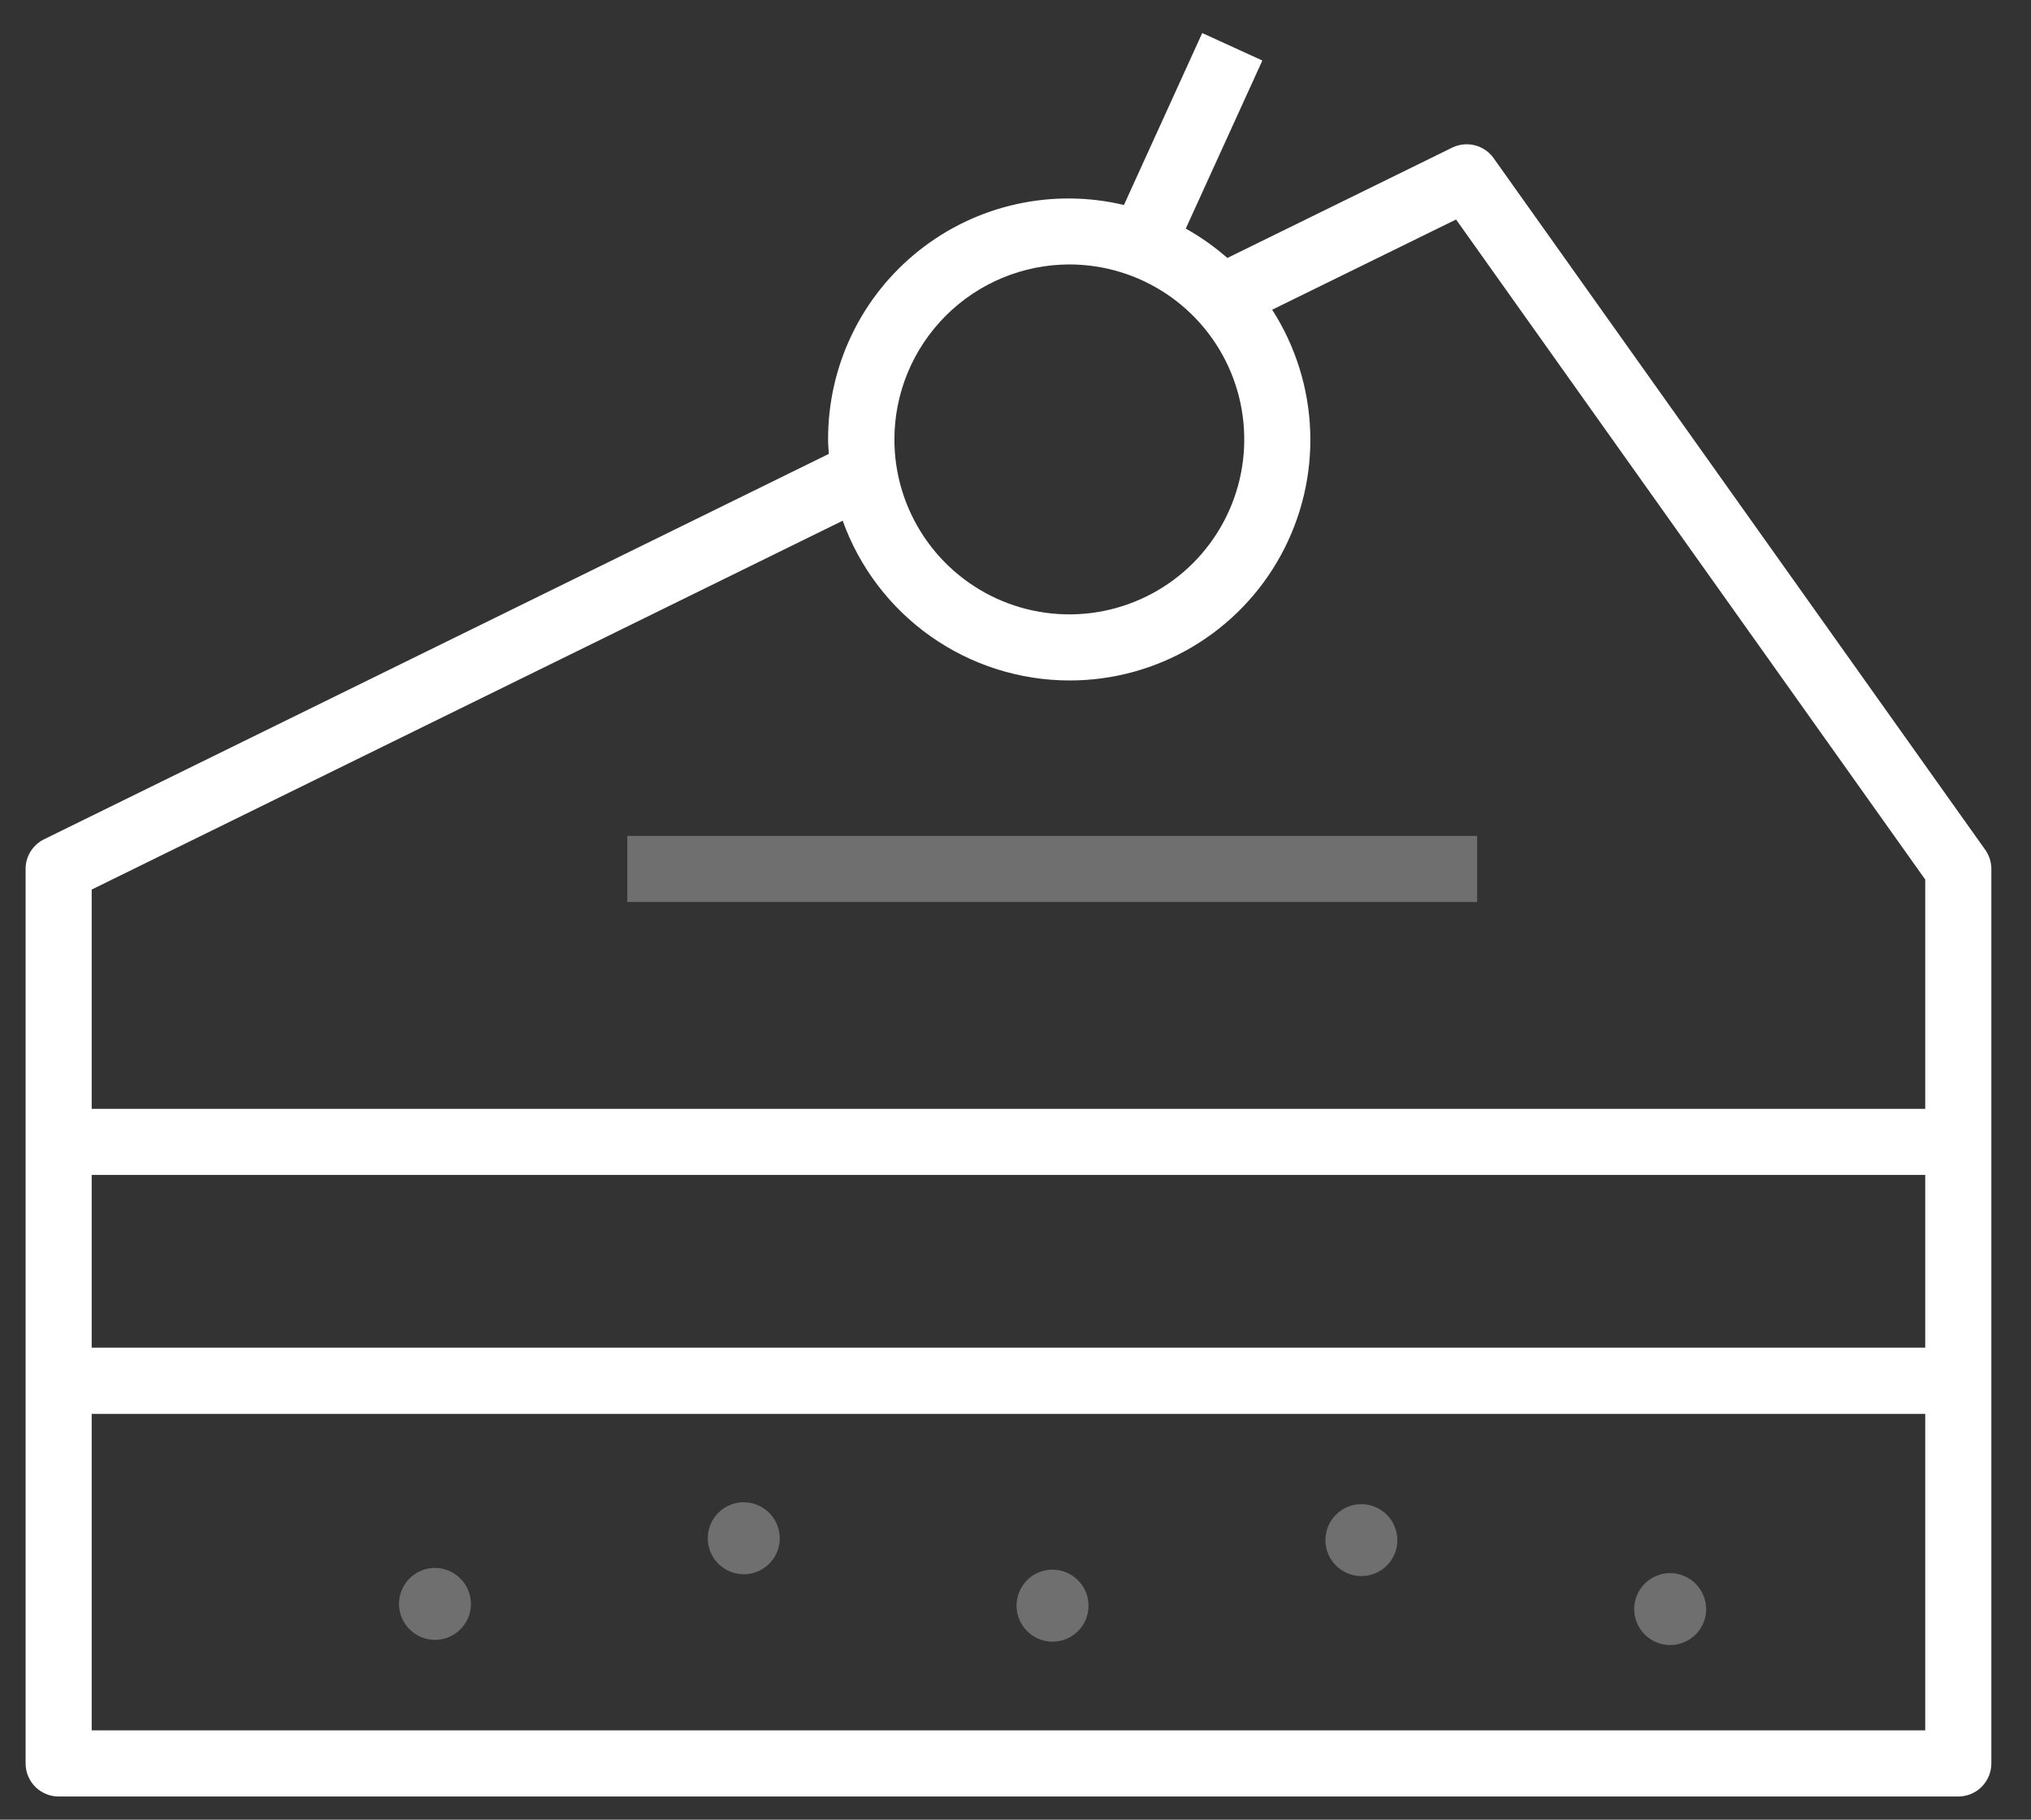 <svg width="48" height="43" viewBox="0 0 48 43" fill="none" xmlns="http://www.w3.org/2000/svg">
<rect x="0" y="0" width="48" height="43" fill="#333333" stroke="none"/>
<path d="M34.91 19.753H14.825V21.316H34.91V19.753Z" fill="#6F6F6F"/>
<path d="M46.919 20.082L35.301 3.739C35.194 3.587 35.036 3.479 34.856 3.433C34.676 3.388 34.486 3.408 34.32 3.489L29.007 6.096C28.705 5.831 28.376 5.598 28.024 5.402L29.834 1.43L28.413 0.781L26.563 4.844C25.727 4.645 24.857 4.639 24.019 4.825C23.18 5.011 22.395 5.385 21.722 5.919C21.049 6.452 20.506 7.131 20.133 7.905C19.761 8.679 19.568 9.527 19.571 10.386C19.571 10.501 19.581 10.613 19.588 10.726L1.041 19.833C0.91 19.898 0.8 19.998 0.722 20.122C0.645 20.246 0.604 20.39 0.605 20.536V41.671C0.605 41.879 0.687 42.077 0.834 42.224C0.98 42.37 1.179 42.453 1.386 42.453H46.281C46.489 42.453 46.687 42.37 46.834 42.224C46.98 42.077 47.063 41.879 47.063 41.671V20.535C47.063 20.373 47.013 20.215 46.919 20.082ZM2.167 27.765H45.5V31.847H2.167V27.765ZM25.272 6.249C26.09 6.249 26.889 6.492 27.569 6.946C28.249 7.401 28.779 8.046 29.092 8.802C29.405 9.557 29.486 10.389 29.327 11.191C29.167 11.993 28.773 12.729 28.195 13.308C27.617 13.886 26.88 14.279 26.078 14.439C25.276 14.598 24.445 14.516 23.689 14.203C22.934 13.89 22.288 13.36 21.834 12.68C21.38 12 21.137 11.201 21.138 10.383C21.139 9.287 21.576 8.237 22.351 7.462C23.126 6.687 24.176 6.251 25.272 6.249ZM25.272 16.08C26.294 16.082 27.297 15.808 28.177 15.288C29.057 14.767 29.78 14.02 30.27 13.123C30.761 12.226 31.001 11.214 30.965 10.193C30.929 9.172 30.618 8.179 30.066 7.319L34.412 5.187L45.5 20.784V26.203H2.167V21.021L19.916 12.305C20.312 13.409 21.039 14.363 21.997 15.039C22.956 15.714 24.099 16.078 25.272 16.08ZM2.167 40.89V33.412H45.5V40.89H2.167Z" fill="white"/>
<path d="M39.463 37.174C39.295 37.176 39.132 37.227 38.994 37.322C38.855 37.416 38.748 37.549 38.685 37.705C38.622 37.86 38.606 38.031 38.64 38.195C38.674 38.359 38.756 38.51 38.875 38.628C38.994 38.746 39.146 38.826 39.31 38.858C39.475 38.89 39.645 38.873 39.8 38.808C39.955 38.743 40.087 38.635 40.18 38.495C40.273 38.355 40.323 38.191 40.323 38.024C40.322 37.911 40.3 37.8 40.256 37.697C40.212 37.593 40.149 37.499 40.069 37.42C39.989 37.342 39.895 37.279 39.791 37.237C39.687 37.194 39.575 37.173 39.463 37.174ZM24.867 37.092C24.699 37.093 24.536 37.145 24.397 37.239C24.258 37.334 24.15 37.467 24.087 37.623C24.024 37.778 24.009 37.949 24.042 38.114C24.076 38.278 24.158 38.429 24.277 38.547C24.396 38.665 24.548 38.745 24.713 38.778C24.878 38.81 25.048 38.792 25.203 38.728C25.358 38.663 25.491 38.554 25.584 38.414C25.677 38.275 25.727 38.11 25.727 37.943C25.726 37.83 25.703 37.719 25.66 37.615C25.617 37.512 25.553 37.418 25.473 37.339C25.393 37.26 25.299 37.197 25.195 37.155C25.091 37.112 24.98 37.091 24.867 37.092ZM32.166 35.544C31.998 35.546 31.834 35.597 31.696 35.692C31.557 35.786 31.45 35.92 31.387 36.075C31.324 36.231 31.309 36.401 31.342 36.566C31.376 36.73 31.458 36.88 31.577 36.998C31.697 37.116 31.848 37.196 32.013 37.228C32.177 37.26 32.348 37.243 32.502 37.178C32.657 37.114 32.789 37.005 32.882 36.865C32.975 36.726 33.025 36.562 33.025 36.394C33.024 36.282 33.002 36.171 32.958 36.067C32.915 35.964 32.851 35.87 32.772 35.791C32.692 35.712 32.597 35.65 32.493 35.607C32.389 35.565 32.278 35.543 32.166 35.544ZM10.271 37.051C10.103 37.053 9.94 37.104 9.801 37.199C9.663 37.293 9.555 37.427 9.492 37.582C9.43 37.738 9.414 37.908 9.448 38.073C9.482 38.237 9.563 38.387 9.683 38.505C9.802 38.623 9.953 38.703 10.118 38.735C10.283 38.767 10.453 38.75 10.608 38.685C10.763 38.621 10.895 38.512 10.988 38.372C11.081 38.233 11.13 38.069 11.13 37.901C11.13 37.789 11.107 37.678 11.064 37.574C11.02 37.471 10.957 37.377 10.877 37.298C10.797 37.219 10.703 37.157 10.599 37.114C10.495 37.072 10.383 37.05 10.271 37.051ZM17.57 35.499C17.402 35.501 17.238 35.553 17.099 35.647C16.96 35.742 16.853 35.875 16.79 36.031C16.727 36.187 16.711 36.357 16.745 36.522C16.779 36.686 16.86 36.837 16.98 36.955C17.099 37.073 17.251 37.153 17.416 37.185C17.581 37.218 17.751 37.2 17.906 37.135C18.061 37.071 18.193 36.961 18.286 36.822C18.379 36.682 18.429 36.517 18.429 36.349C18.428 36.237 18.405 36.126 18.362 36.023C18.319 35.919 18.255 35.825 18.175 35.746C18.095 35.668 18.001 35.605 17.897 35.563C17.793 35.52 17.682 35.499 17.57 35.499Z" fill="#6F6F6F"/>
</svg>
